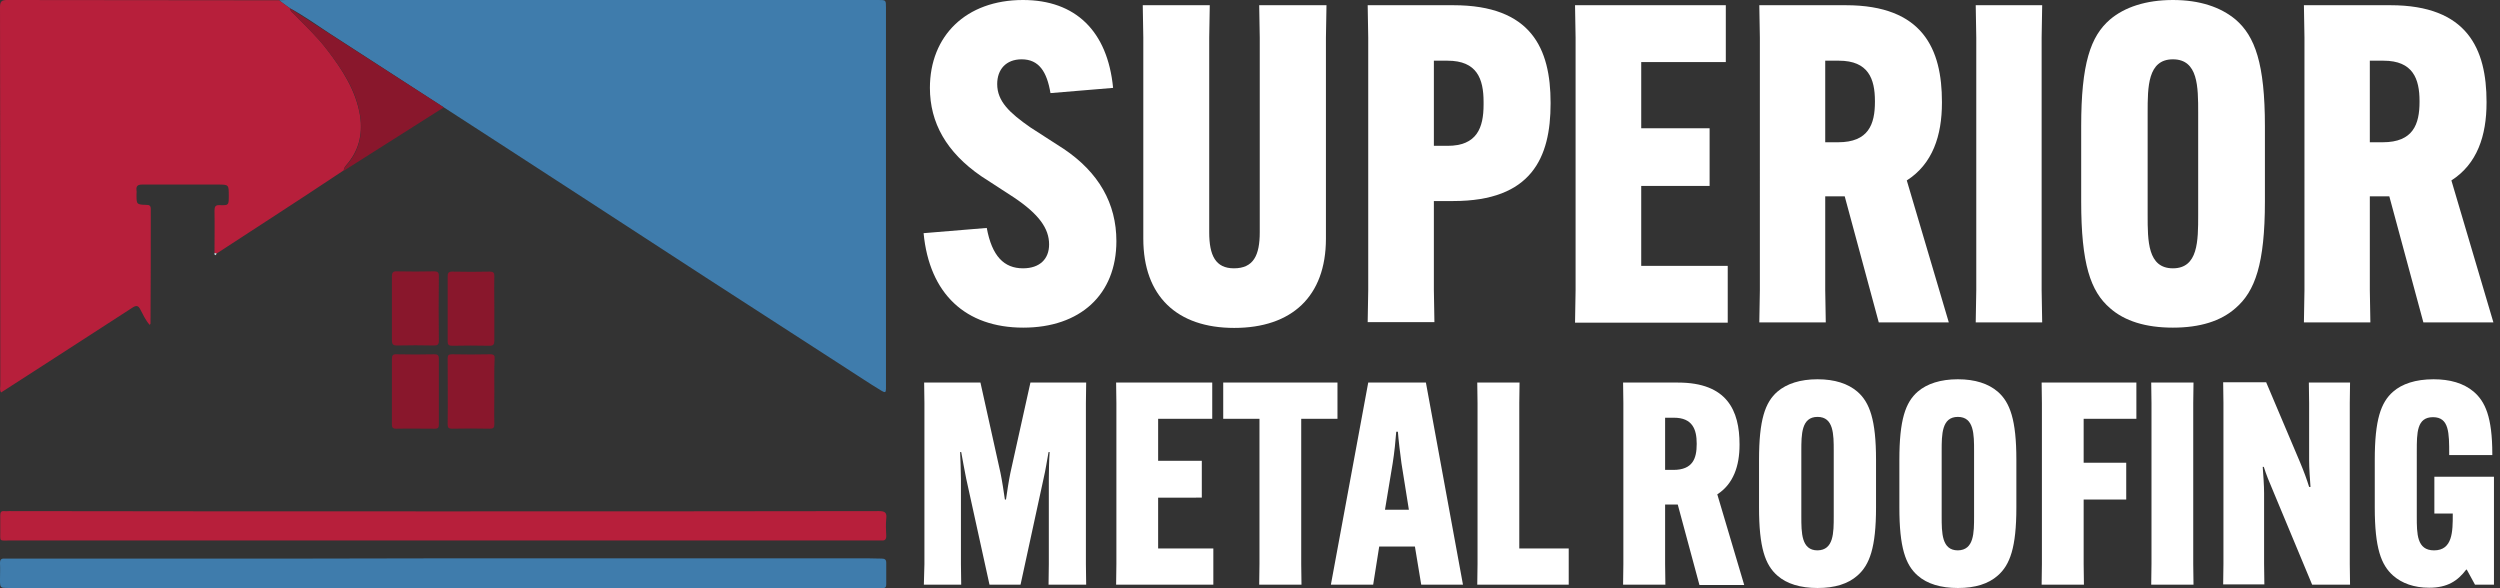 <?xml version="1.0" encoding="utf-8"?>
<!-- Generator: Adobe Illustrator 27.7.0, SVG Export Plug-In . SVG Version: 6.00 Build 0)  -->
<svg version="1.1" id="Layer_2_00000047020908293648182280000017318965614392512920_"
	 xmlns="http://www.w3.org/2000/svg" xmlns:xlink="http://www.w3.org/1999/xlink" x="0px" y="0px" viewBox="0 0 910.3 214.1"
	 style="enable-background:new 0 0 910.3 214.1;" xml:space="preserve">
<rect x="0" y="0" width="910.3" height="214.1" fill="#333333" stroke="none"/>
<style type="text/css">
	.st0{fill:#3F7CAC;}
	.st1{fill:#B71F3B;}
	.st2{fill:#89172C;}
	.st3{fill:#C7DCE0;}
	.st4{fill:#004A55;}
	.st5{fill:#FFFFFF;}
</style>
<g>
	<path class="st0" d="M101.6,0.1c0.9,0,1.7-0.1,2.6-0.1C176.1,0,248,0,319.8,0c2.8,0,2.8,0,2.8,2.8c0,45.8,0,91.6,0,137.4
		c0,0.4,0,0.9,0,1.3c0,1.4-0.3,1.6-1.6,0.8c-5-3-9.8-6.3-14.7-9.4c-16.4-10.6-32.8-21.2-49.2-31.8c-15-9.7-29.9-19.5-44.9-29.2
		C201.5,64.9,190.7,58,180,51c-5.7-3.7-50.7-32.8-60.1-38.9c-4.7-3.1-9.3-6.4-14.3-9.1l0,0c-0.2-0.1-0.3-0.2-0.5-0.3
		C104,1.9,102.8,1,101.6,0.1z"/>
	<path class="st1" d="M101.6,0.1c1.2,0.9,2.3,1.7,3.5,2.6c0.2,0.1,0.3,0.2,0.5,0.3l0,0c0,1,0.8,1.5,1.4,2.1c4.1,4.2,8.4,8.2,12,12.9
		c5.6,7.3,10.6,14.9,12.1,24.2c1,6.8-0.5,12.8-5.1,18c-0.4,0.5-0.9,1.2-0.8,1.8c-9.1,6.1-18.2,12-27.4,18
		c-6.3,4.1-12.6,8.2-18.9,12.3c-0.3-0.1-0.6-0.1-0.8-0.2c0-5.1,0.1-10.2,0-15.3c0-1.6,0.3-2.2,2-2.1c3.2,0.1,3.2,0,3.2-3.4
		c0-4.1,0-4.1-4-4.1c-9.2,0-18.4,0-27.5,0c-1.6,0-2.3,0.5-2.1,2.1c0.1,0.5,0,1,0,1.5c0,3.6,0,3.7,3.6,3.8c1,0,1.6,0.2,1.6,1.5
		c0,13.9,0,27.8-0.1,41.7c0,0.1-0.1,0.2-0.3,0.5c-1.5-1.7-2.4-3.7-3.4-5.6c-0.7-1.4-1.4-1.6-2.7-0.8c-9.4,6.1-18.9,12.2-28.3,18.3
		c-6.6,4.2-13.1,8.5-19.7,12.7c-0.6-0.9-0.3-1.7-0.3-2.4c0-46,0-91.9-0.1-137.9C0,0.5,0.6,0,2.6,0C34.8,0.1,67,0,99.2,0.1
		C100,0.1,100.8,0.1,101.6,0.1z"/>
	<path class="st0" d="M161.2,203.3c51.6,0,103.3,0,154.9,0c1.7,0,3.3,0.1,5,0.1c1.1,0,1.6,0.4,1.6,1.5c0,2.6,0,5.2,0,7.9
		c0,0.9-0.3,1.4-1.3,1.3c-0.6,0-1.2,0-1.7,0c-105.5,0-211.1,0-316.6,0c-3,0-3.1,0-3.1-3c0-2,0.1-4.1,0-6.1c0-1.3,0.5-1.7,1.7-1.6
		c0.5,0,1,0,1.5,0c20.6,0,41.2,0,61.8,0C97.1,203.4,129.2,203.4,161.2,203.3C161.2,203.4,161.2,203.4,161.2,203.3z"/>
	<path class="st1" d="M161.3,186.2c52.9,0,105.8,0,158.7-0.1c2.2,0,3,0.5,2.7,2.8c-0.2,2.1-0.1,4.2,0,6.3c0,1.2-0.5,1.7-1.7,1.6
		c-0.6,0-1.2,0-1.7,0c-105.3,0-210.7,0-316,0c-3.6,0-3.2,0.5-3.2-3.3c0-2,0-3.9,0-5.9c0-1.2,0.4-1.6,1.5-1.5c0.6,0.1,1.2,0,1.7,0
		C56,186.2,108.6,186.2,161.3,186.2z"/>
	<path class="st2" d="M125.3,62.1c-0.3-0.4,0.3-1.4,0.8-1.8c4.6-5.2,6.1-11.2,5.1-18c-1.4-9.4-6.5-16.9-12.1-24.2
		c-3.6-4.7-7.9-8.7-12-12.9c-0.6-0.6-1.4-1.1-1.4-2.1l55.9,36L125.3,62.1z"/>
	<path class="st2" d="M142.7,112.1c0-3.8,0-7.6,0-11.4c0-1.3,0.3-2,1.8-1.9c4.5,0.1,9,0.1,13.5,0c1.3,0,1.8,0.3,1.8,1.7
		c-0.1,7.9-0.1,15.7,0,23.6c0,1.4-0.5,1.7-1.8,1.7c-4.5-0.1-9-0.1-13.5,0c-1.5,0-1.8-0.6-1.8-1.9C142.7,120,142.7,116,142.7,112.1z"
		/>
	<path class="st2" d="M180,112.3c0,3.9,0,7.9,0,11.8c0,1.3-0.4,1.8-1.7,1.8c-4.6-0.1-9.2-0.1-13.7,0c-1.2,0-1.6-0.4-1.6-1.6
		c0-7.9,0-15.7,0-23.6c0-1.3,0.3-1.8,1.7-1.8c4.6,0.1,9.2,0.1,13.7,0c1.2,0,1.6,0.4,1.6,1.6C179.9,104.4,180,108.3,180,112.3z"/>
	<path class="st2" d="M142.7,142.5c0-3.9,0-7.9,0-11.8c0-1.3,0.4-1.8,1.7-1.7c4.6,0.1,9.2,0.1,13.8,0c1.2,0,1.6,0.4,1.6,1.6
		c0,8,0,16,0,24c0,1.2-0.4,1.5-1.5,1.5c-4.7,0-9.3-0.1-14,0c-1.5,0-1.6-0.6-1.6-1.8C142.7,150.4,142.7,146.4,142.7,142.5z"/>
	<path class="st2" d="M180,142.6c0,3.9-0.1,7.9,0,11.8c0,1.4-0.4,1.7-1.7,1.7c-4.6-0.1-9.2-0.1-13.7,0c-1.2,0-1.6-0.3-1.6-1.6
		c0.1-8,0-16,0-24c0-1.1,0.3-1.5,1.5-1.5c4.7,0.1,9.3,0.1,14,0c1.5,0,1.7,0.6,1.6,1.8C179.9,134.7,180,138.7,180,142.6z"/>
	<path class="st3" d="M78.1,92.1c0.3,0.1,0.6,0.1,0.8,0.2c-0.1,0.2-0.3,0.6-0.4,0.6C78,92.9,78.1,92.4,78.1,92.1z"/>
	<path class="st4" d="M105.6,3.1c-0.2-0.1-0.3-0.2-0.5-0.3C105.3,2.8,105.5,2.9,105.6,3.1z"/>
</g>
<g>
	<g>
		<path class="st5" d="M359.3,83c1.9,10.3,6.3,14.7,13.2,14.7c6.1,0,9.5-3.4,9.5-8.7c0-5.8-3.7-11-12.8-17.1l-12-7.8
			c-12.6-8.7-18.6-19.4-18.6-32.1c0-18.9,13.1-32,33.9-32c19.1,0,30.8,11.3,32.8,32l-22.8,1.9c-1.3-7.8-4.2-12.3-10.5-12.3
			c-5.7,0-8.9,3.7-8.9,9c0,6.3,4.5,10.5,12.1,15.8l12.1,7.8c12.8,8.6,19.2,19.9,19.2,33.6c0,19.5-13.2,31.5-33.9,31.5
			c-21,0-34.2-12.3-36.3-34.4L359.3,83z"/>
		<path class="st5" d="M483,1.9l-0.2,11.8v73.2c0,21-12.4,32.5-33.4,32.5c-20.8,0-33.1-11.5-33.1-32.5V13.7l-0.2-11.8h24.4
			l-0.2,11.8v70.9c0,8.4,2.3,13.1,9,13.1c7.1,0,9.4-4.7,9.4-13.1V13.7l-0.2-11.8C458.5,1.9,483,1.9,483,1.9z"/>
		<path class="st5" d="M498.2,105.6V13.7L498,1.9h31.2c28.4,0,35.4,15.8,35.4,35.5v0.3c0,19.7-6.9,35.5-35.4,35.5h-7.1v32.3
			l0.2,11.8H498L498.2,105.6z M527.1,53.1c10.7,0,13.1-6.6,13.1-15v-1c0-8.4-2.4-15-13.1-15h-5v31H527.1z"/>
		<path class="st5" d="M597.6,67.7v29.1h31.5v20.7h-55.6l0.2-11.8v-92l-0.2-11.8h54.9v20.7h-30.8v24.1h24.9v21H597.6z"/>
		<path class="st5" d="M664.6,71.5v34.1l0.2,11.8h-24.2l0.2-11.8V13.7l-0.2-11.8h31.5c28.1,0,35,16,35,35.2v0.3
			c0,12-3.4,22.3-12.8,28.3l15.3,51.7h-25.5l-12.4-45.9C671.7,71.5,664.6,71.5,664.6,71.5z M664.6,51.8h4.7
			c11.1,0,13.4-6.6,13.4-14.7v-0.3c0-8.1-2.4-14.7-13.1-14.7h-5L664.6,51.8L664.6,51.8z"/>
		<path class="st5" d="M743.6,1.9l-0.2,11.8v91.9l0.2,11.8h-24.2l0.2-11.8V13.7l-0.2-11.8C719.4,1.9,743.6,1.9,743.6,1.9z"/>
		<path class="st5" d="M768.3,112.2c-7.1-6.1-10.5-16.1-10.5-38.9V46c0-22.8,3.4-32.8,10.5-38.9c5.3-4.5,13.1-7.1,22.9-7.1
			s17.4,2.6,22.8,7.1c7.1,6.1,10.7,16.1,10.7,38.9v27.3c0,22.8-3.6,32.8-10.7,38.9c-5.3,4.7-12.9,7.1-22.8,7.1
			S773.6,116.9,768.3,112.2z M800.4,78.3V41c0-9.4,0-19.4-9.2-19.4S782,31.7,782,41v37.3c0,9.4,0,19.4,9.2,19.4
			S800.4,87.7,800.4,78.3z"/>
		<path class="st5" d="M862.9,71.5v34.1l0.2,11.8h-24.2l0.2-11.8V13.7l-0.2-11.8h31.5c28.1,0,35,16,35,35.2v0.3
			c0,12-3.4,22.3-12.8,28.3l15.3,51.7h-25.5L870,71.5H862.9z M862.9,51.8h4.7c11.1,0,13.4-6.6,13.4-14.7v-0.3
			c0-8.1-2.4-14.7-13.1-14.7h-5L862.9,51.8L862.9,51.8z"/>
	</g>
	<g>
		<path class="st5" d="M336.6,205.4v-58.6l-0.1-7.5H357l7.3,32.9c0.6,2.9,1.2,6.9,1.6,9.7h0.4c0.4-2.8,1-6.8,1.6-9.7l7.3-32.9h20.3
			l-0.1,7.5v58.6l0.1,7.5h-13.7l0.1-7.5v-31c0-3,0.1-7.1,0.3-9.8h-0.4c-0.5,2.7-1.1,6.7-1.8,9.6l-8.4,38.7h-11.3l-8.5-38.7
			c-0.6-2.9-1.3-6.9-1.8-9.6h-0.4c0.1,2.7,0.3,6.8,0.3,9.8v31l0.1,7.5h-13.6L336.6,205.4z"/>
		<path class="st5" d="M421.7,181.2v18.5h20.1v13.2h-35.4l0.1-7.5v-58.6l-0.1-7.5h35v13.2h-19.7v15.3h15.9v13.4L421.7,181.2
			L421.7,181.2z"/>
		<path class="st5" d="M473.8,152.5v52.9l0.1,7.5h-15.4l0.1-7.5v-52.9h-13.2v-13.2H487v13.2H473.8z"/>
		<path class="st5" d="M500,212.9h-15.4l13.6-73.6h21l13.5,73.6h-15.2l-2.3-13.9h-13L500,212.9z M504.3,185.6h8.7l-2.7-16.9
			c-0.5-3.7-1.1-8.7-1.3-11.5h-0.6c-0.2,2.9-0.7,7.8-1.3,11.5L504.3,185.6z"/>
		<path class="st5" d="M537.9,212.9l0.1-7.5v-58.6l-0.1-7.5h15.4l-0.1,7.5v52.9h18v13.2L537.9,212.9L537.9,212.9z"/>
		<path class="st5" d="M606.3,183.7v21.7l0.1,7.5H591l0.1-7.5v-58.6l-0.1-7.5h20c17.9,0,22.4,10.2,22.4,22.5v0.2
			c0,7.6-2.2,14.2-8.1,18l9.8,33h-16.3l-7.9-29.3L606.3,183.7L606.3,183.7z M606.3,171.1h3c7.1,0,8.5-4.2,8.5-9.4v-0.2
			c0-5.1-1.5-9.4-8.3-9.4h-3.2V171.1z"/>
		<path class="st5" d="M647.2,209.6c-4.5-3.9-6.7-10.3-6.7-24.8v-17.4c0-14.5,2.2-20.9,6.7-24.8c3.4-2.9,8.3-4.5,14.6-4.5
			s11.1,1.6,14.5,4.5c4.5,3.9,6.8,10.3,6.8,24.8v17.4c0,14.5-2.3,20.9-6.8,24.8c-3.4,3-8.2,4.5-14.5,4.5
			C655.6,214.1,650.6,212.6,647.2,209.6z M667.7,188v-23.8c0-6,0-12.4-5.9-12.4s-5.9,6.4-5.9,12.4V188c0,6,0,12.4,5.9,12.4
			C667.7,200.3,667.7,194,667.7,188z"/>
		<path class="st5" d="M698.3,209.6c-4.5-3.9-6.7-10.3-6.7-24.8v-17.4c0-14.5,2.2-20.9,6.7-24.8c3.4-2.9,8.3-4.5,14.6-4.5
			s11.1,1.6,14.5,4.5c4.5,3.9,6.8,10.3,6.8,24.8v17.4c0,14.5-2.3,20.9-6.8,24.8c-3.4,3-8.2,4.5-14.5,4.5
			C706.7,214.1,701.7,212.6,698.3,209.6z M718.8,188v-23.8c0-6,0-12.4-5.9-12.4s-5.9,6.4-5.9,12.4V188c0,6,0,12.4,5.9,12.4
			C718.8,200.3,718.8,194,718.8,188z"/>
		<path class="st5" d="M758.7,181.8v23.6l0.1,7.5h-15.4l0.1-7.5v-58.6l-0.1-7.5h34.5v13.2h-19.2v16h15.5v13.4h-15.5V181.8z"/>
		<path class="st5" d="M798.7,139.3l-0.1,7.5v58.6l0.1,7.5h-15.4l0.1-7.5v-58.6l-0.1-7.5L798.7,139.3L798.7,139.3z"/>
		<path class="st5" d="M825.2,139.3l12.2,28.8c1.6,3.8,2.6,6.6,3.4,9.2h0.5c-0.2-2.7-0.5-6.7-0.5-9.6v-20.9l-0.1-7.5h15l-0.1,7.5
			v58.6l0.1,7.5h-13.8l-14-33.6c-1.6-3.7-2.8-6.7-3.6-9.3h-0.4c0.2,2.7,0.5,6.7,0.5,9.6v25.7l0.1,7.5h-15l0.1-7.5v-58.6l-0.1-7.5
			h15.7V139.3z"/>
		<path class="st5" d="M886.6,173.6h21.5v39.3h-6.9l-3-5.5H898c-3.1,4.1-6.8,6.6-13.5,6.6c-5.5,0-9.9-1.6-13.1-4.4
			c-4.4-3.9-6.7-10-6.7-24.8v-17.4c0-14.5,2.2-20.9,6.7-24.8c3.2-2.8,8.1-4.5,14.7-4.5c6,0,10.9,1.4,14.6,4.5
			c4.2,3.6,6.8,9.2,6.8,22.8v0.3h-15.7v-0.3c0-7.8,0-13.5-5.9-13.5s-5.9,5.7-5.9,12.4V188c0,6.4,0,12.4,6.3,12.4
			c6.8,0,6.8-7,6.8-13.1V187h-6.7v-13.4H886.6z"/>
	</g>
</g>
</svg>
